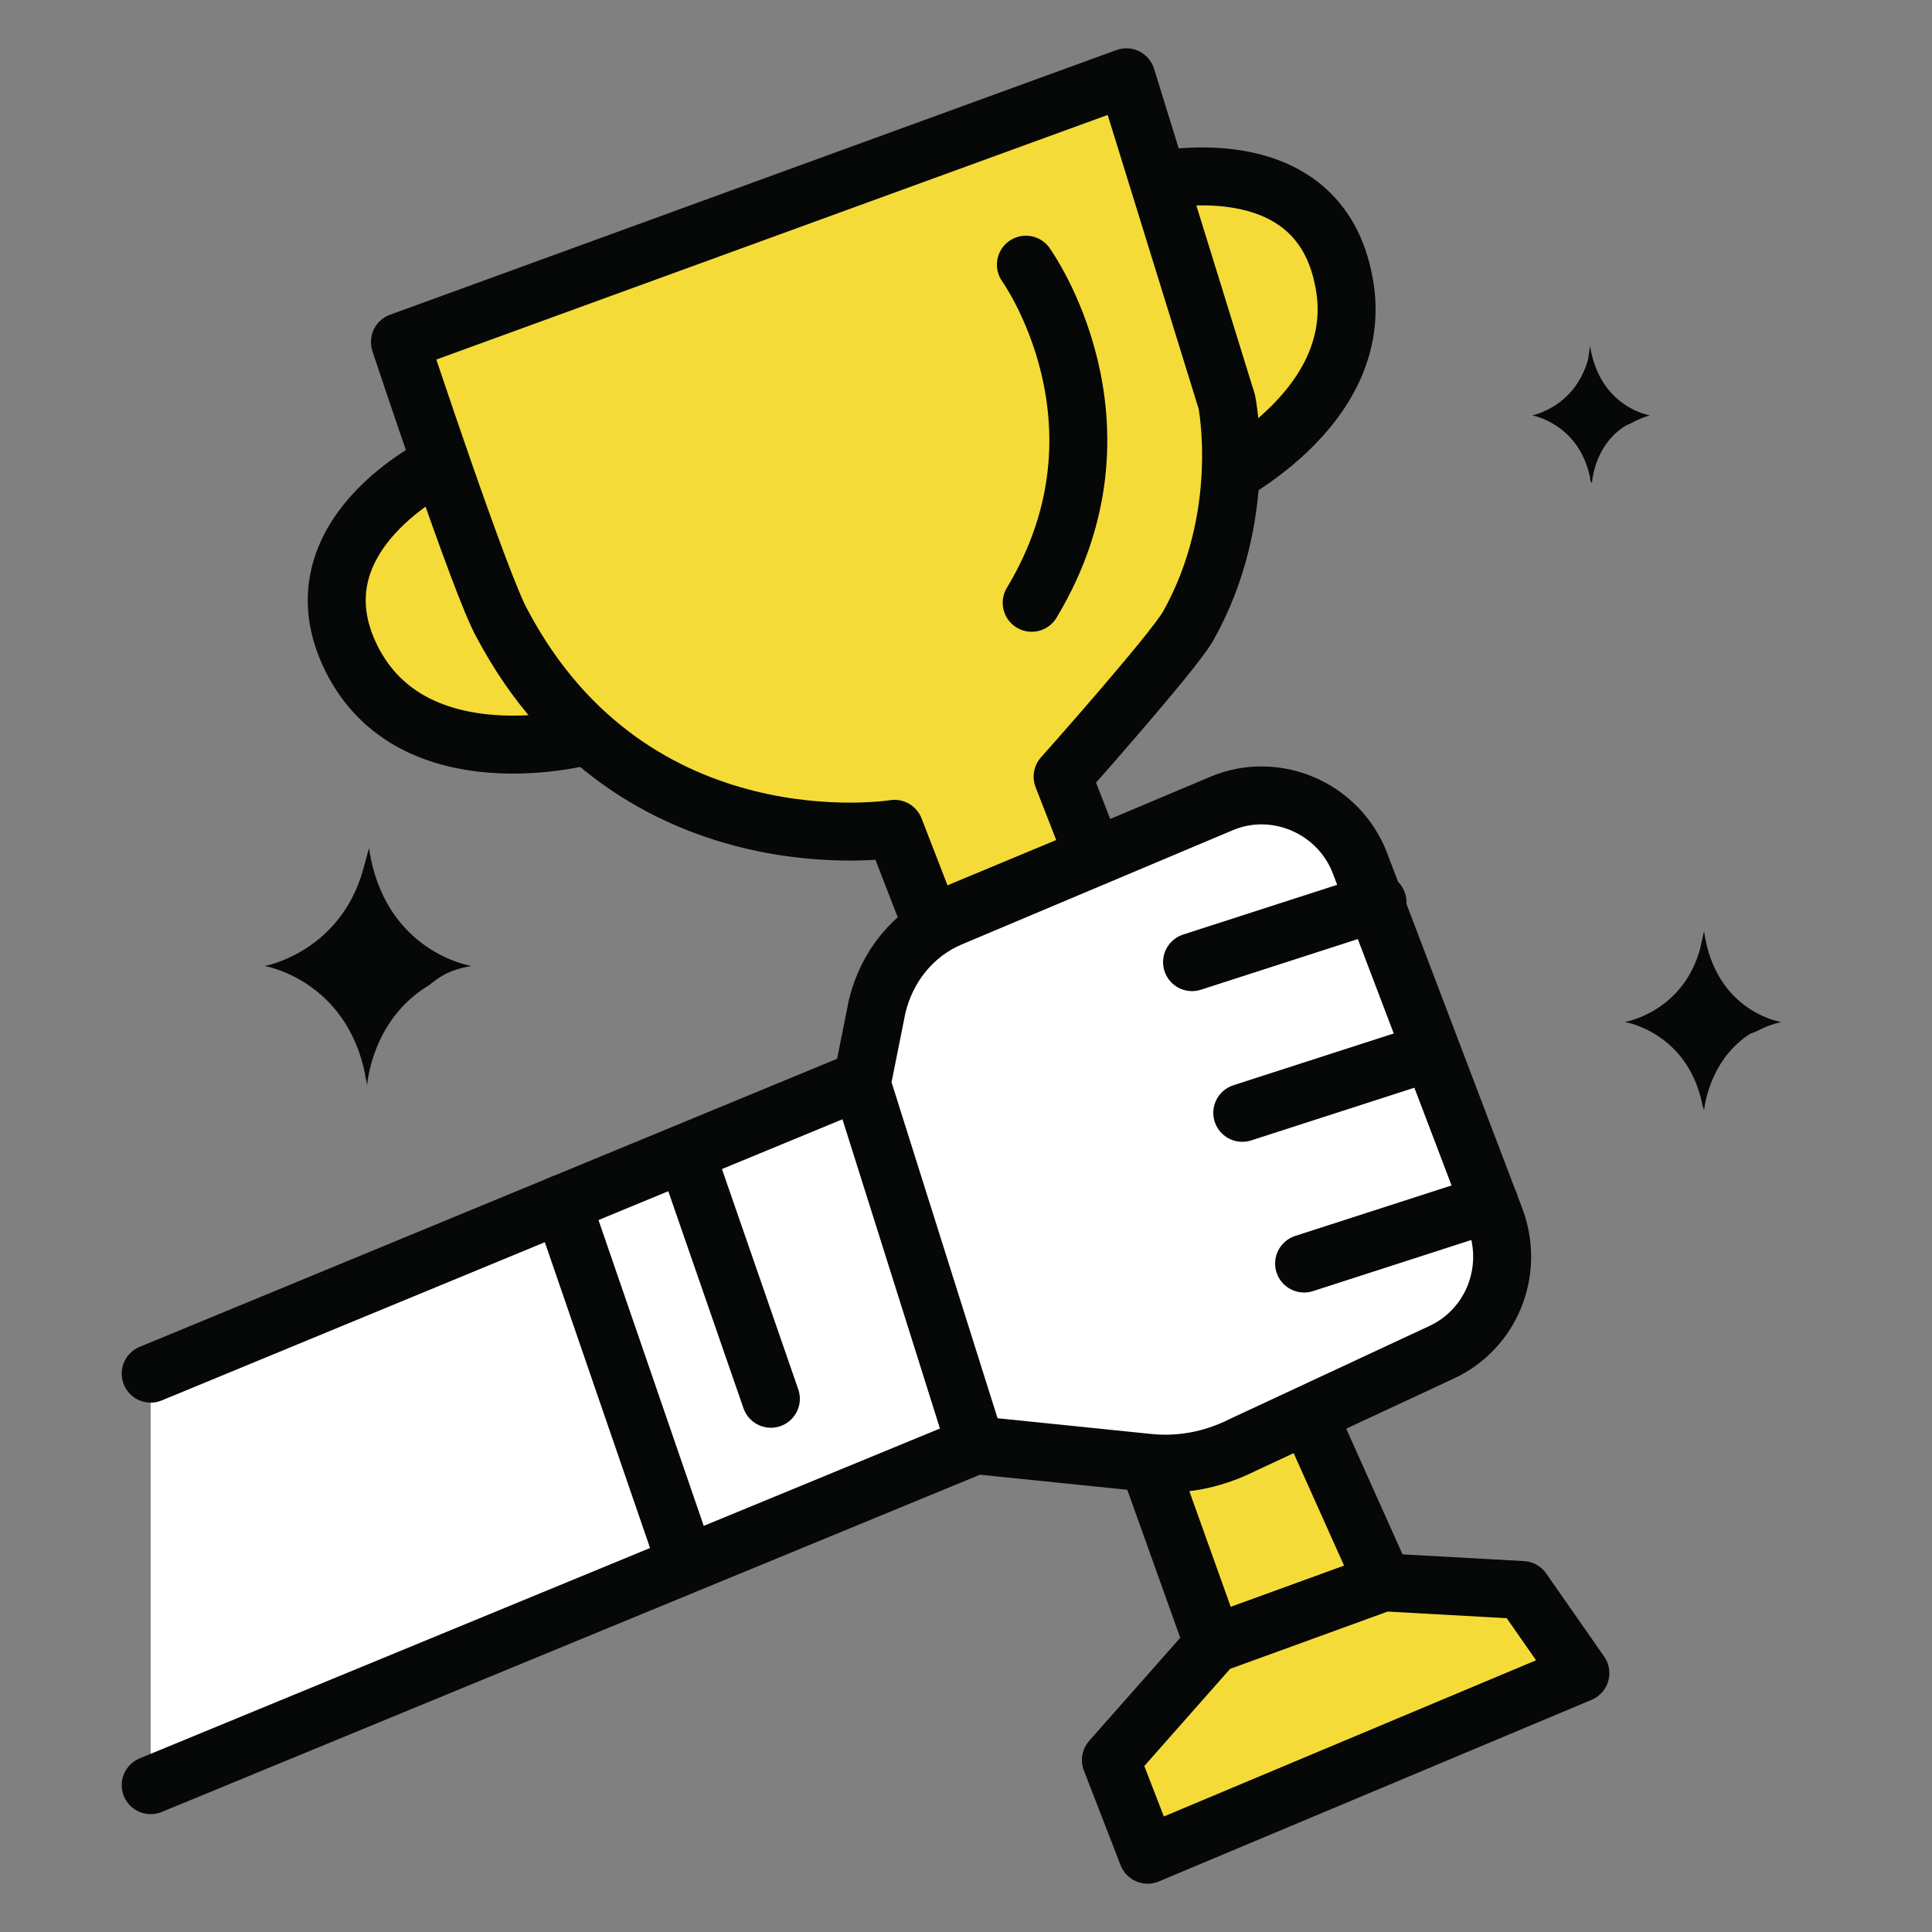 <svg xmlns="http://www.w3.org/2000/svg" xmlns:xlink="http://www.w3.org/1999/xlink" id="Layer_1" x="0px" y="0px" viewBox="0 0 100 100" style="enable-background:new 0 0 100 100;" xml:space="preserve"><rect x="0" y="0" width="100" height="100" fill="#808080" stroke="none"/><style type="text/css">	.st0{fill:#F5DB38;stroke:#060707;stroke-width:3;stroke-linecap:round;stroke-linejoin:round;stroke-miterlimit:10;}	.st1{fill:#FFFFFF;stroke:#060707;stroke-width:3;stroke-linecap:round;stroke-linejoin:round;stroke-miterlimit:10;}	.st2{fill:none;stroke:#060707;stroke-width:3;stroke-linecap:round;stroke-linejoin:round;stroke-miterlimit:10;}	.st3{fill:#060707;}</style><g>	<polyline class="st0" points="59.4,75.6 62.8,85.1 71.6,81.9 67.7,73.2  "></polyline>	<polygon class="st0" points="71.6,81.9 78.8,82.3 81.8,86.6 59.4,96 57.5,91.1 62.8,85.1  "></polygon>	<path class="st0" d="M22.8,24c0,0-7.8,3.7-4.6,10.1s12.1,4,12.1,4"></path>	<path class="st0" d="M59.6,9.4c0,0,8.4-2,9.9,4.9c1.6,6.9-6.9,10.8-6.9,10.8"></path>	<polyline class="st1" points="7.8,92.4 50.5,74.8 44.6,55.9 7.8,71.1  "></polyline>	<line class="st1" x1="29.1" y1="62.3" x2="35.5" y2="80.9"></line>	<line class="st1" x1="35.5" y1="59.7" x2="39.9" y2="72.4"></line>	<path class="st1" d="M50.5,74.8l8.8,0.9c1.7,0.2,3.4-0.1,5-0.9l10.3-4.8c2.6-1.2,3.8-4.2,2.8-6.9l-7-18.4c-1.1-2.9-4.4-4.3-7.2-3.1  l-14,5.9c-1.9,0.8-3.3,2.5-3.8,4.6l-0.8,4L50.5,74.8z"></path>	<path class="st0" d="M56.6,44.3L55,40.2c0,0,5.7-6.4,6.5-7.8c3.2-5.7,2-11.6,2-11.6L58.3,4L20.7,17.7c0,0,4.2,12.7,5.3,14.6  c6.8,12.8,20.3,10.6,20.3,10.6l1.9,4.9L56.6,44.3z"></path>	<path class="st2" d="M53.1,13.7c0,0,5.9,8.2,0.3,17.5"></path>	<line class="st1" x1="71.3" y1="46.7" x2="61.7" y2="49.8"></line>	<line class="st1" x1="73.9" y1="54.5" x2="64.3" y2="57.6"></line>	<line class="st1" x1="77.1" y1="62.3" x2="67.5" y2="65.4"></line>	<path class="st3" d="M85.4,21.5c0,0-2.6-0.4-3.1-3.6l-0.1,0.7c-0.7,2.5-2.9,2.9-2.9,2.9s2.4,0.4,3,3.2c0,0.1,0,0.2,0.1,0.3  c0,0,0.1-2,1.8-3C84.5,21.9,84.7,21.7,85.4,21.5z"></path>	<path class="st3" d="M92.2,52.9c0,0-3.4-0.5-4-4.7L88,49.1c-0.9,3.3-3.9,3.8-3.9,3.8s3.2,0.5,4,4.2c0,0.1,0.1,0.3,0.1,0.4  c0,0,0.2-2.6,2.4-4C91,53.4,91.3,53.1,92.2,52.9z"></path>	<path class="st3" d="M24.4,50c0,0-4.5-0.7-5.3-6.1L18.8,45c-1.2,4.3-5.1,5-5.1,5s4.2,0.7,5.2,5.6c0,0.2,0.1,0.4,0.1,0.6  c0,0,0.2-3.4,3.2-5.2C22.7,50.6,23.2,50.2,24.4,50z"></path></g></svg>